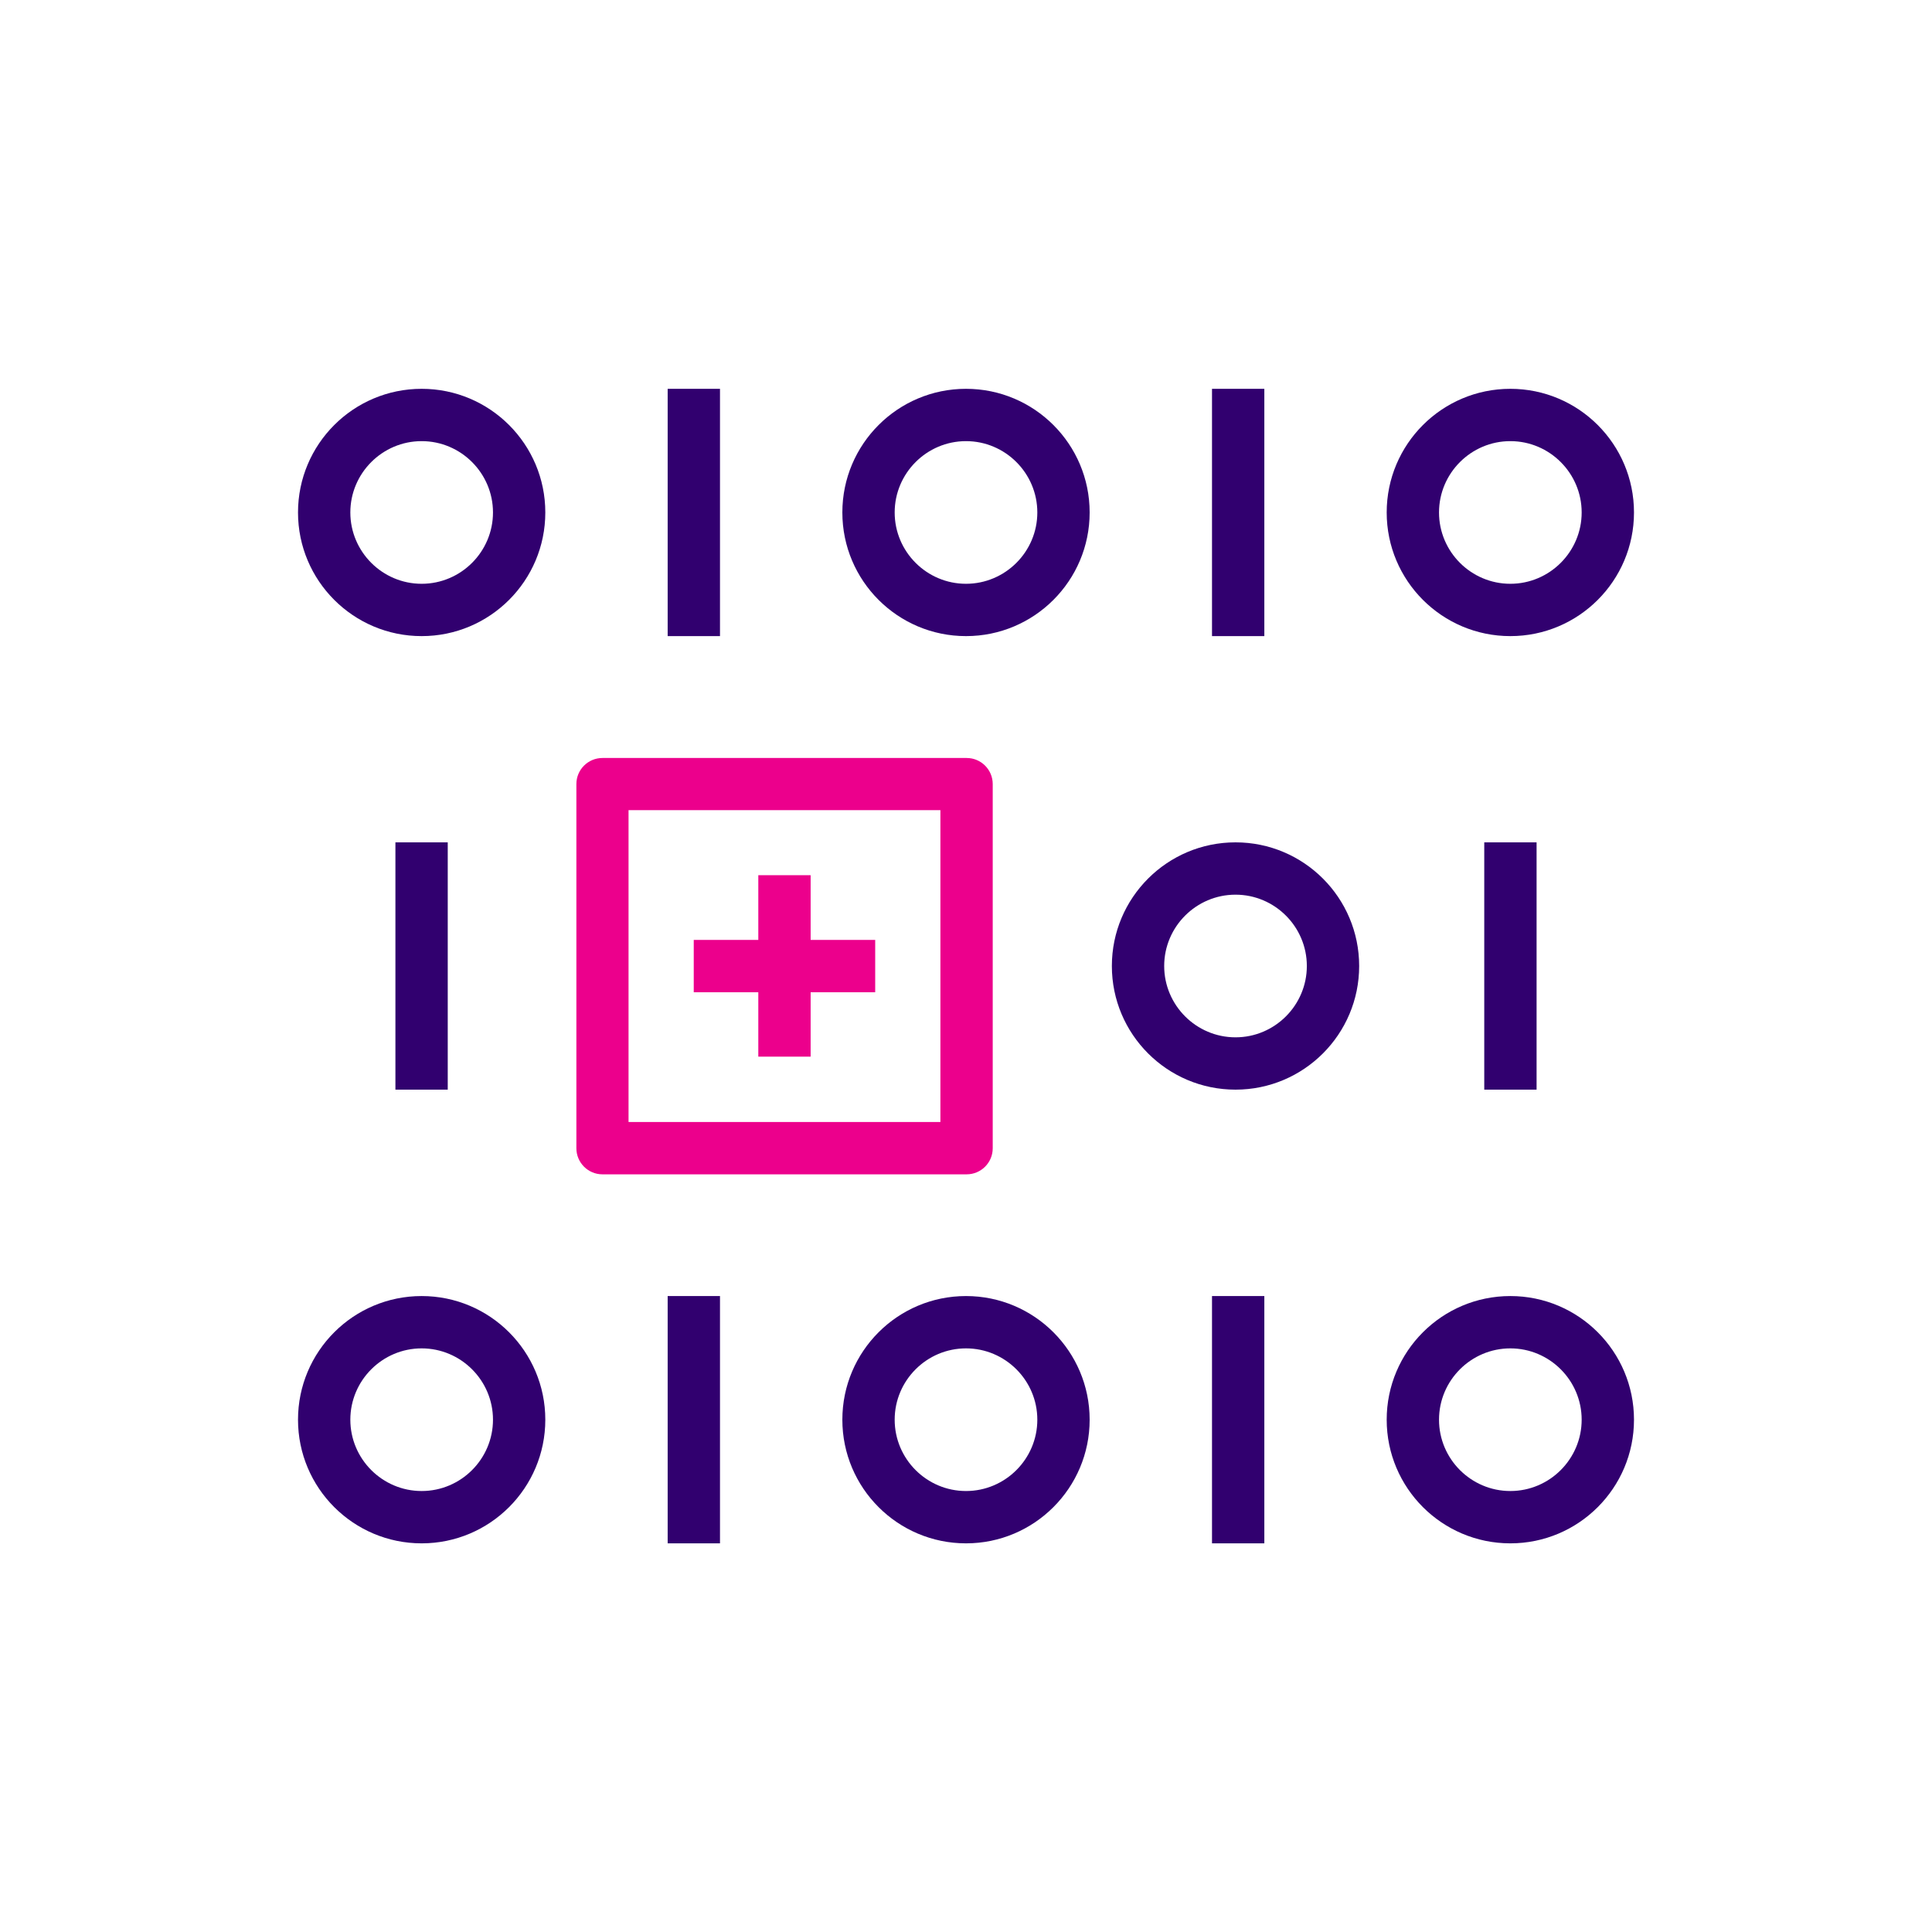 <?xml version="1.0" encoding="UTF-8"?><svg id="Existing_Pages" xmlns="http://www.w3.org/2000/svg" viewBox="0 0 120 120"><defs><style>.cls-1{fill:#31006f;}.cls-1,.cls-2{stroke-width:0px;}.cls-2{fill:#ec008c;}</style></defs><path class="cls-1" d="m26.19,27.4c2.44,0,4.43,1.99,4.43,4.43s-1.99,4.43-4.43,4.43-4.43-1.99-4.43-4.43,1.99-4.43,4.43-4.43m0-3.25c-4.24,0-7.68,3.44-7.68,7.68s3.44,7.68,7.68,7.68,7.68-3.44,7.68-7.68-3.44-7.68-7.68-7.68h0Z"/><rect class="cls-1" x="41.47" y="24.15" width="3.25" height="15.36"/><path class="cls-1" d="m60,27.4c2.44,0,4.43,1.99,4.43,4.43s-1.99,4.43-4.43,4.43-4.43-1.99-4.43-4.43,1.99-4.43,4.43-4.43m0-3.25c-4.24,0-7.68,3.44-7.68,7.68s3.44,7.68,7.68,7.68,7.68-3.44,7.68-7.68-3.44-7.68-7.68-7.68h0Z"/><path class="cls-1" d="m93.81,27.4c2.44,0,4.43,1.99,4.43,4.43s-1.99,4.43-4.43,4.43-4.43-1.99-4.43-4.43,1.99-4.43,4.43-4.43m0-3.25c-4.24,0-7.68,3.44-7.68,7.68s3.44,7.68,7.68,7.68,7.68-3.44,7.68-7.68-3.44-7.68-7.68-7.68h0Z"/><rect class="cls-1" x="75.28" y="24.15" width="3.25" height="15.36"/><path class="cls-1" d="m26.19,83.75c2.44,0,4.43,1.99,4.43,4.43s-1.99,4.43-4.43,4.43-4.43-1.99-4.43-4.43,1.99-4.43,4.43-4.43m0-3.25c-4.24,0-7.68,3.44-7.68,7.68s3.44,7.68,7.68,7.68,7.68-3.44,7.68-7.68-3.44-7.68-7.68-7.68h0Z"/><rect class="cls-1" x="41.47" y="80.5" width="3.25" height="15.36"/><path class="cls-1" d="m60,83.75c2.44,0,4.43,1.99,4.43,4.43s-1.99,4.43-4.43,4.43-4.43-1.99-4.43-4.43,1.99-4.43,4.43-4.43m0-3.25c-4.24,0-7.68,3.44-7.68,7.68s3.44,7.68,7.68,7.68,7.68-3.44,7.68-7.68-3.44-7.68-7.68-7.68h0Z"/><path class="cls-1" d="m93.81,83.75c2.44,0,4.43,1.99,4.43,4.43s-1.99,4.43-4.43,4.43-4.43-1.99-4.43-4.43,1.99-4.43,4.43-4.43m0-3.25c-4.24,0-7.68,3.44-7.68,7.68s3.44,7.68,7.68,7.68,7.68-3.44,7.68-7.68-3.44-7.68-7.68-7.68h0Z"/><rect class="cls-1" x="75.28" y="80.5" width="3.25" height="15.36"/><rect class="cls-1" x="24.56" y="52.32" width="3.25" height="15.36"/><path class="cls-1" d="m76.74,55.57c2.44,0,4.43,1.99,4.43,4.43s-1.99,4.43-4.43,4.43-4.43-1.99-4.43-4.43,1.99-4.43,4.43-4.43m0-3.25c-4.24,0-7.68,3.44-7.68,7.68s3.44,7.68,7.68,7.68,7.68-3.44,7.68-7.68-3.44-7.68-7.68-7.68h0Z"/><rect class="cls-1" x="92.19" y="52.32" width="3.25" height="15.36"/><path class="cls-2" d="m60.04,72.94h-22.62c-.9,0-1.62-.73-1.62-1.62v-22.62c0-.9.73-1.62,1.62-1.62h22.62c.9,0,1.62.73,1.62,1.62v22.62c0,.9-.73,1.62-1.62,1.62Zm-21-3.25h19.37v-19.37h-19.37v19.37Z"/><rect class="cls-2" x="47.1" y="54.36" width="3.25" height="11.27"/><rect class="cls-2" x="43.09" y="58.38" width="11.27" height="3.25"/></svg>